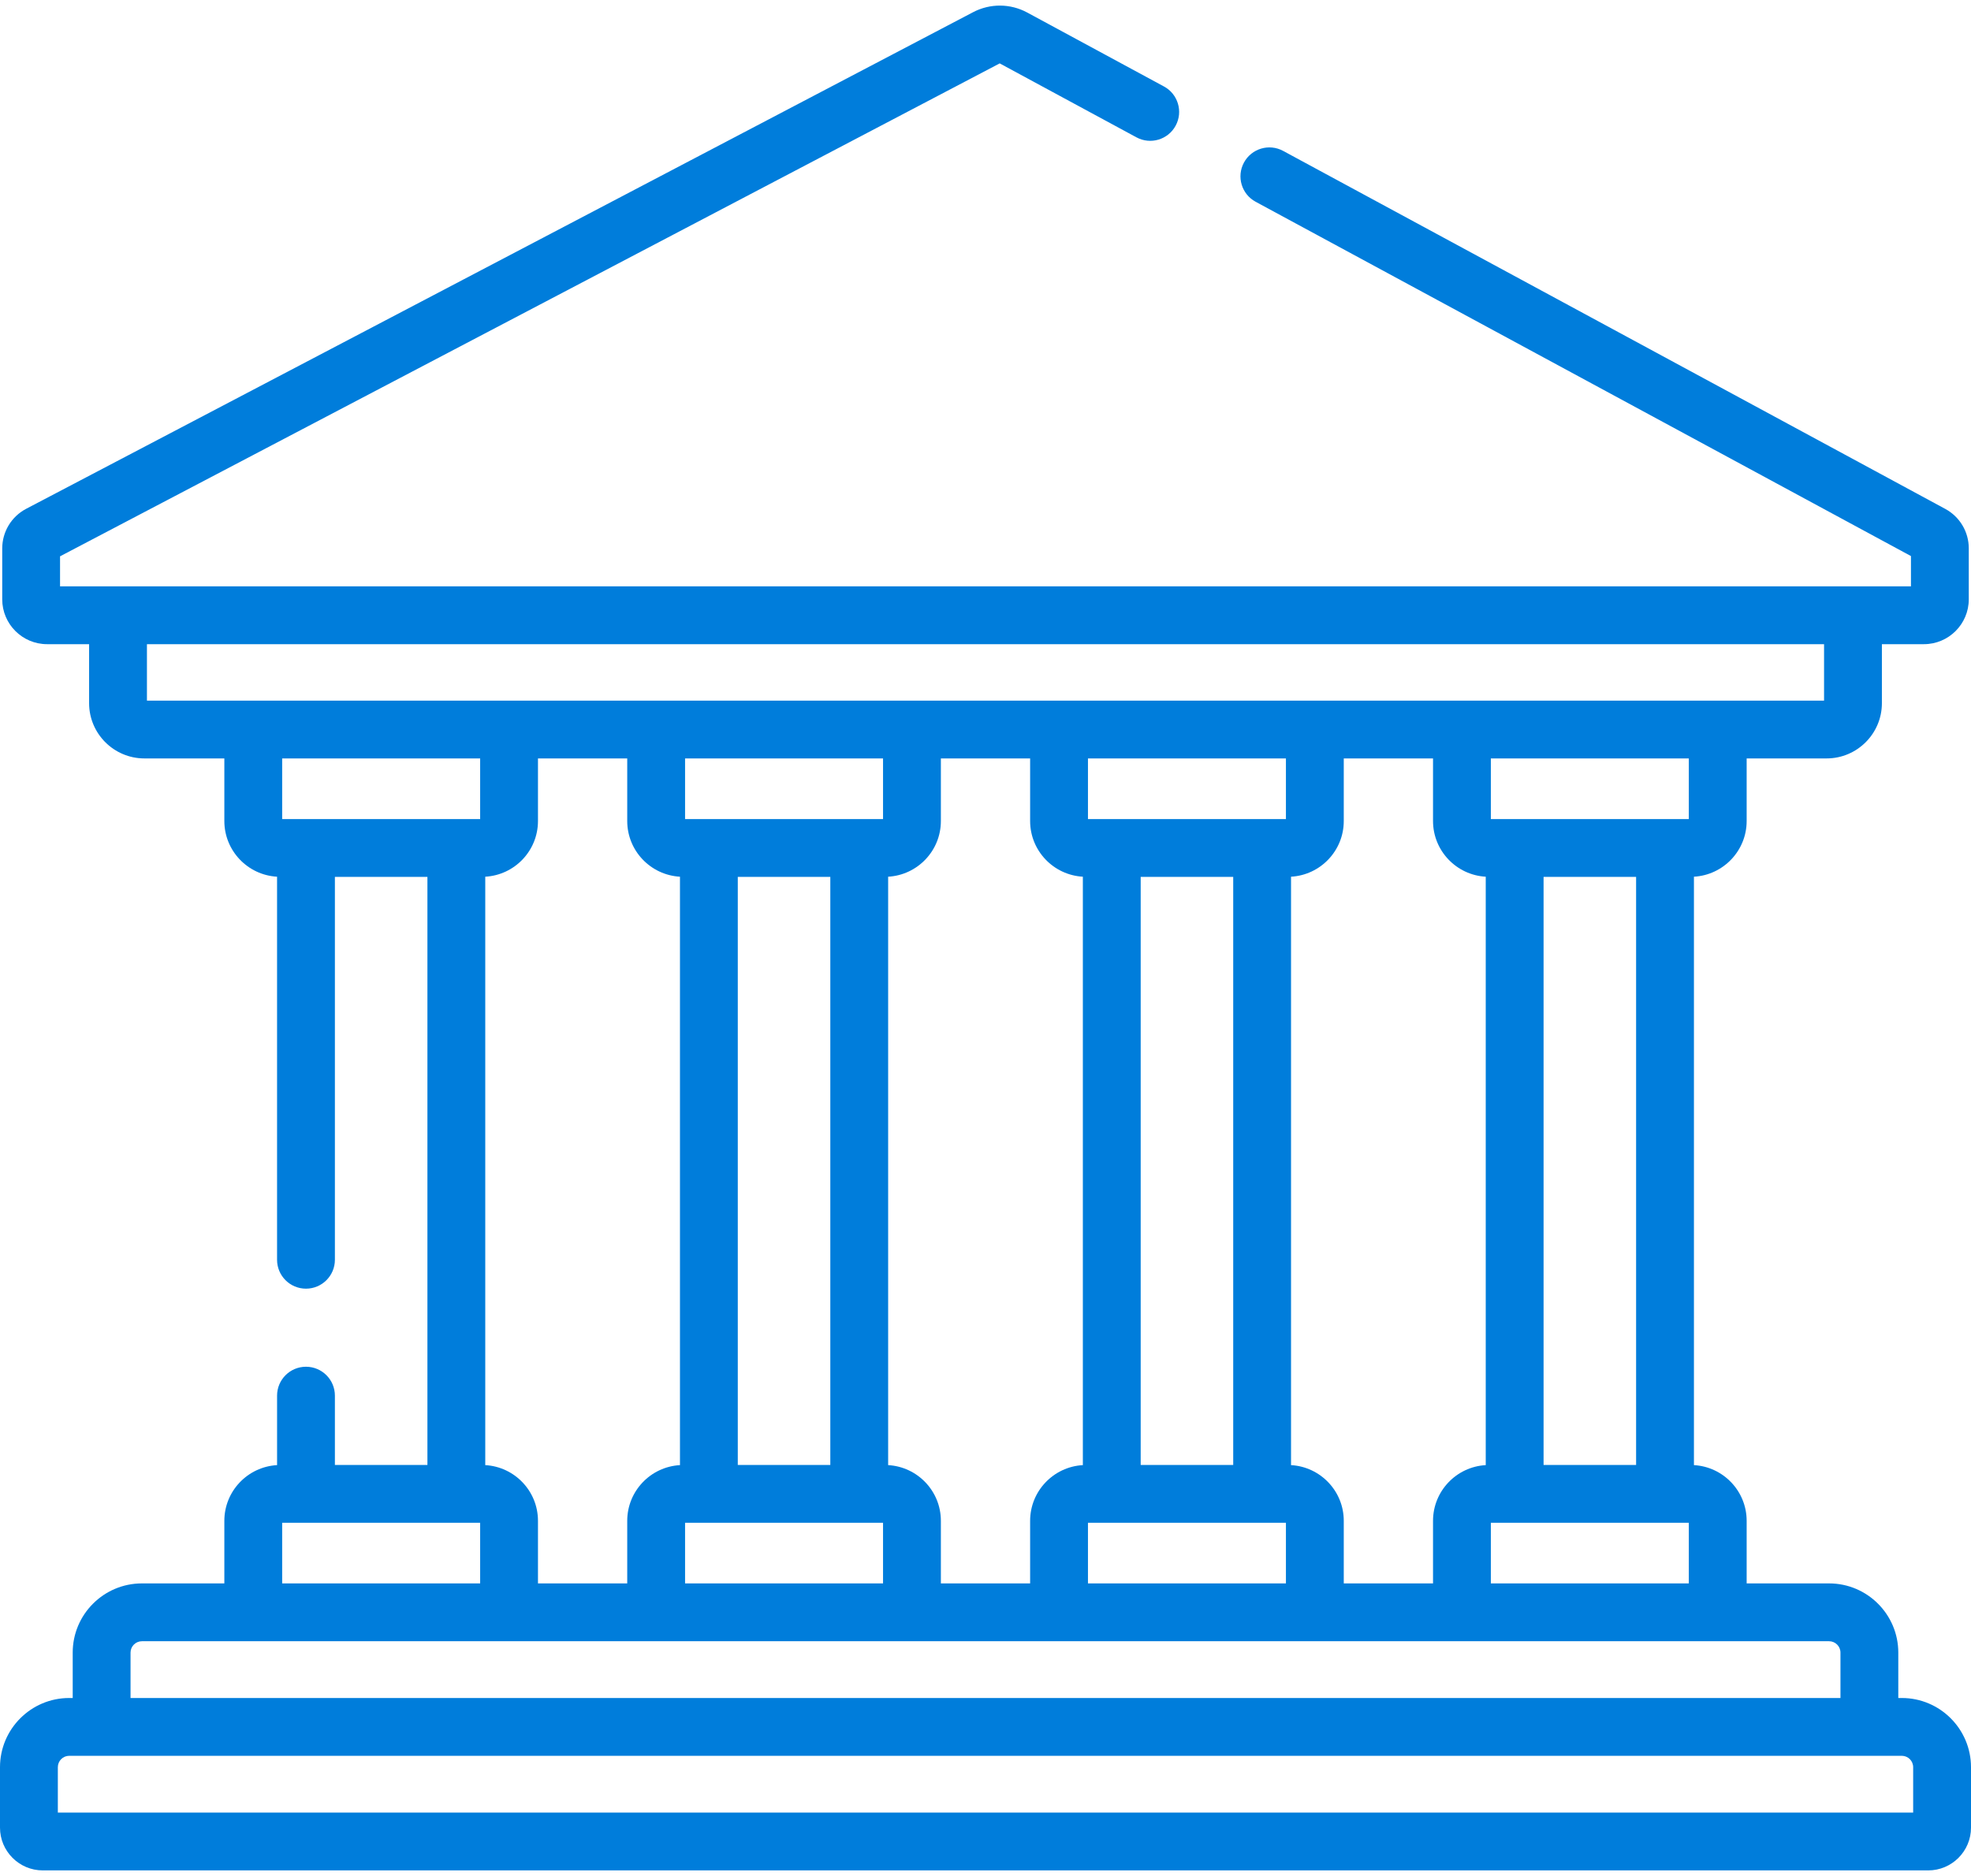<svg width="125" height="119" viewBox="0 0 125 119" fill="none" xmlns="http://www.w3.org/2000/svg">
<path d="M120.611 107.709H120.389V104.829C120.389 102.409 118.42 100.44 116 100.44H110.772V96.47C110.772 94.584 109.289 93.041 107.429 92.937V55.612C109.289 55.508 110.772 53.966 110.772 52.08V48.109H115.844C117.776 48.109 119.349 46.537 119.349 44.605V40.862H122.014C123.583 40.862 124.859 39.586 124.859 38.018V34.783C124.859 33.737 124.288 32.779 123.368 32.281L81.376 9.572C80.484 9.089 79.372 9.422 78.89 10.313C78.409 11.204 78.74 12.317 79.631 12.798L121.192 35.273V37.195H3.808V35.289L63.401 4.021L72.074 8.712C72.966 9.194 74.078 8.862 74.56 7.971C75.041 7.08 74.71 5.967 73.819 5.486L65.146 0.795C64.075 0.216 62.791 0.208 61.712 0.774L1.664 32.272C0.724 32.765 0.141 33.731 0.141 34.792V38.017C0.141 39.586 1.417 40.862 2.986 40.862H5.651V44.605C5.651 46.537 7.223 48.109 9.156 48.109H14.228V52.08C14.228 53.966 15.711 55.508 17.571 55.612V79.911C17.571 80.924 18.392 81.744 19.405 81.744C20.418 81.744 21.239 80.923 21.239 79.911V55.623H27.107V92.927H21.239V88.529C21.239 87.517 20.418 86.696 19.405 86.696C18.393 86.696 17.572 87.517 17.572 88.529V92.937C15.711 93.041 14.228 94.584 14.228 96.47V100.44H9C6.58 100.44 4.611 102.409 4.611 104.829V107.709H4.389C1.969 107.709 0 109.677 0 112.098V115.933C0 117.428 1.217 118.645 2.712 118.645H122.288C123.783 118.645 125 117.429 125 115.933V112.098C125 109.677 123.031 107.709 120.611 107.709ZM9.319 44.442V40.862H115.681V44.442H9.319ZM107.104 96.594V100.44H94.549V96.594H107.104ZM97.893 92.927V55.623H103.761V92.927H97.893ZM94.549 51.955V48.109H107.104V51.955H94.549ZM81.877 92.937V55.612C83.738 55.508 85.221 53.966 85.221 52.08V48.109H90.882V52.08C90.882 53.966 92.365 55.508 94.225 55.612V92.937C92.365 93.041 90.882 94.584 90.882 96.47V100.44H85.221V96.47C85.221 94.584 83.738 93.041 81.877 92.937ZM81.553 96.594V100.44H68.998V96.594H81.553ZM72.342 92.927V55.623H78.21V92.927H72.342ZM68.998 51.955V48.109H81.553V51.955H68.998ZM56.326 92.937V55.612C58.187 55.508 59.67 53.966 59.67 52.08V48.109H65.33V52.08C65.33 53.966 66.813 55.508 68.674 55.612V92.937C66.813 93.041 65.33 94.584 65.33 96.47V100.44H59.67V96.47C59.67 94.584 58.187 93.041 56.326 92.937ZM54.492 96.594H56.002V100.44H43.447V96.594H44.956H54.492ZM46.79 92.927V55.623H52.658V92.927H46.79ZM43.447 51.955V48.109H56.002V51.955H43.447ZM30.775 92.937V55.612C32.636 55.508 34.118 53.966 34.118 52.08V48.109H39.779V52.08C39.779 53.966 41.262 55.508 43.123 55.612V92.937C41.262 93.041 39.779 94.584 39.779 96.47V100.44H34.118V96.47C34.118 94.584 32.636 93.041 30.775 92.937ZM17.895 51.955V48.109H30.451V51.955H17.895ZM17.895 96.594H19.405H28.941H30.451V100.44H17.895V96.594ZM8.279 104.829C8.279 104.432 8.603 104.108 9 104.108H116C116.397 104.108 116.721 104.431 116.721 104.829V107.709H8.279V104.829ZM121.332 114.978H3.668V112.098C3.668 111.7 3.991 111.376 4.389 111.376H120.611C121.009 111.376 121.332 111.7 121.332 112.098V114.978Z" fill="#007DDB"/>
</svg>
